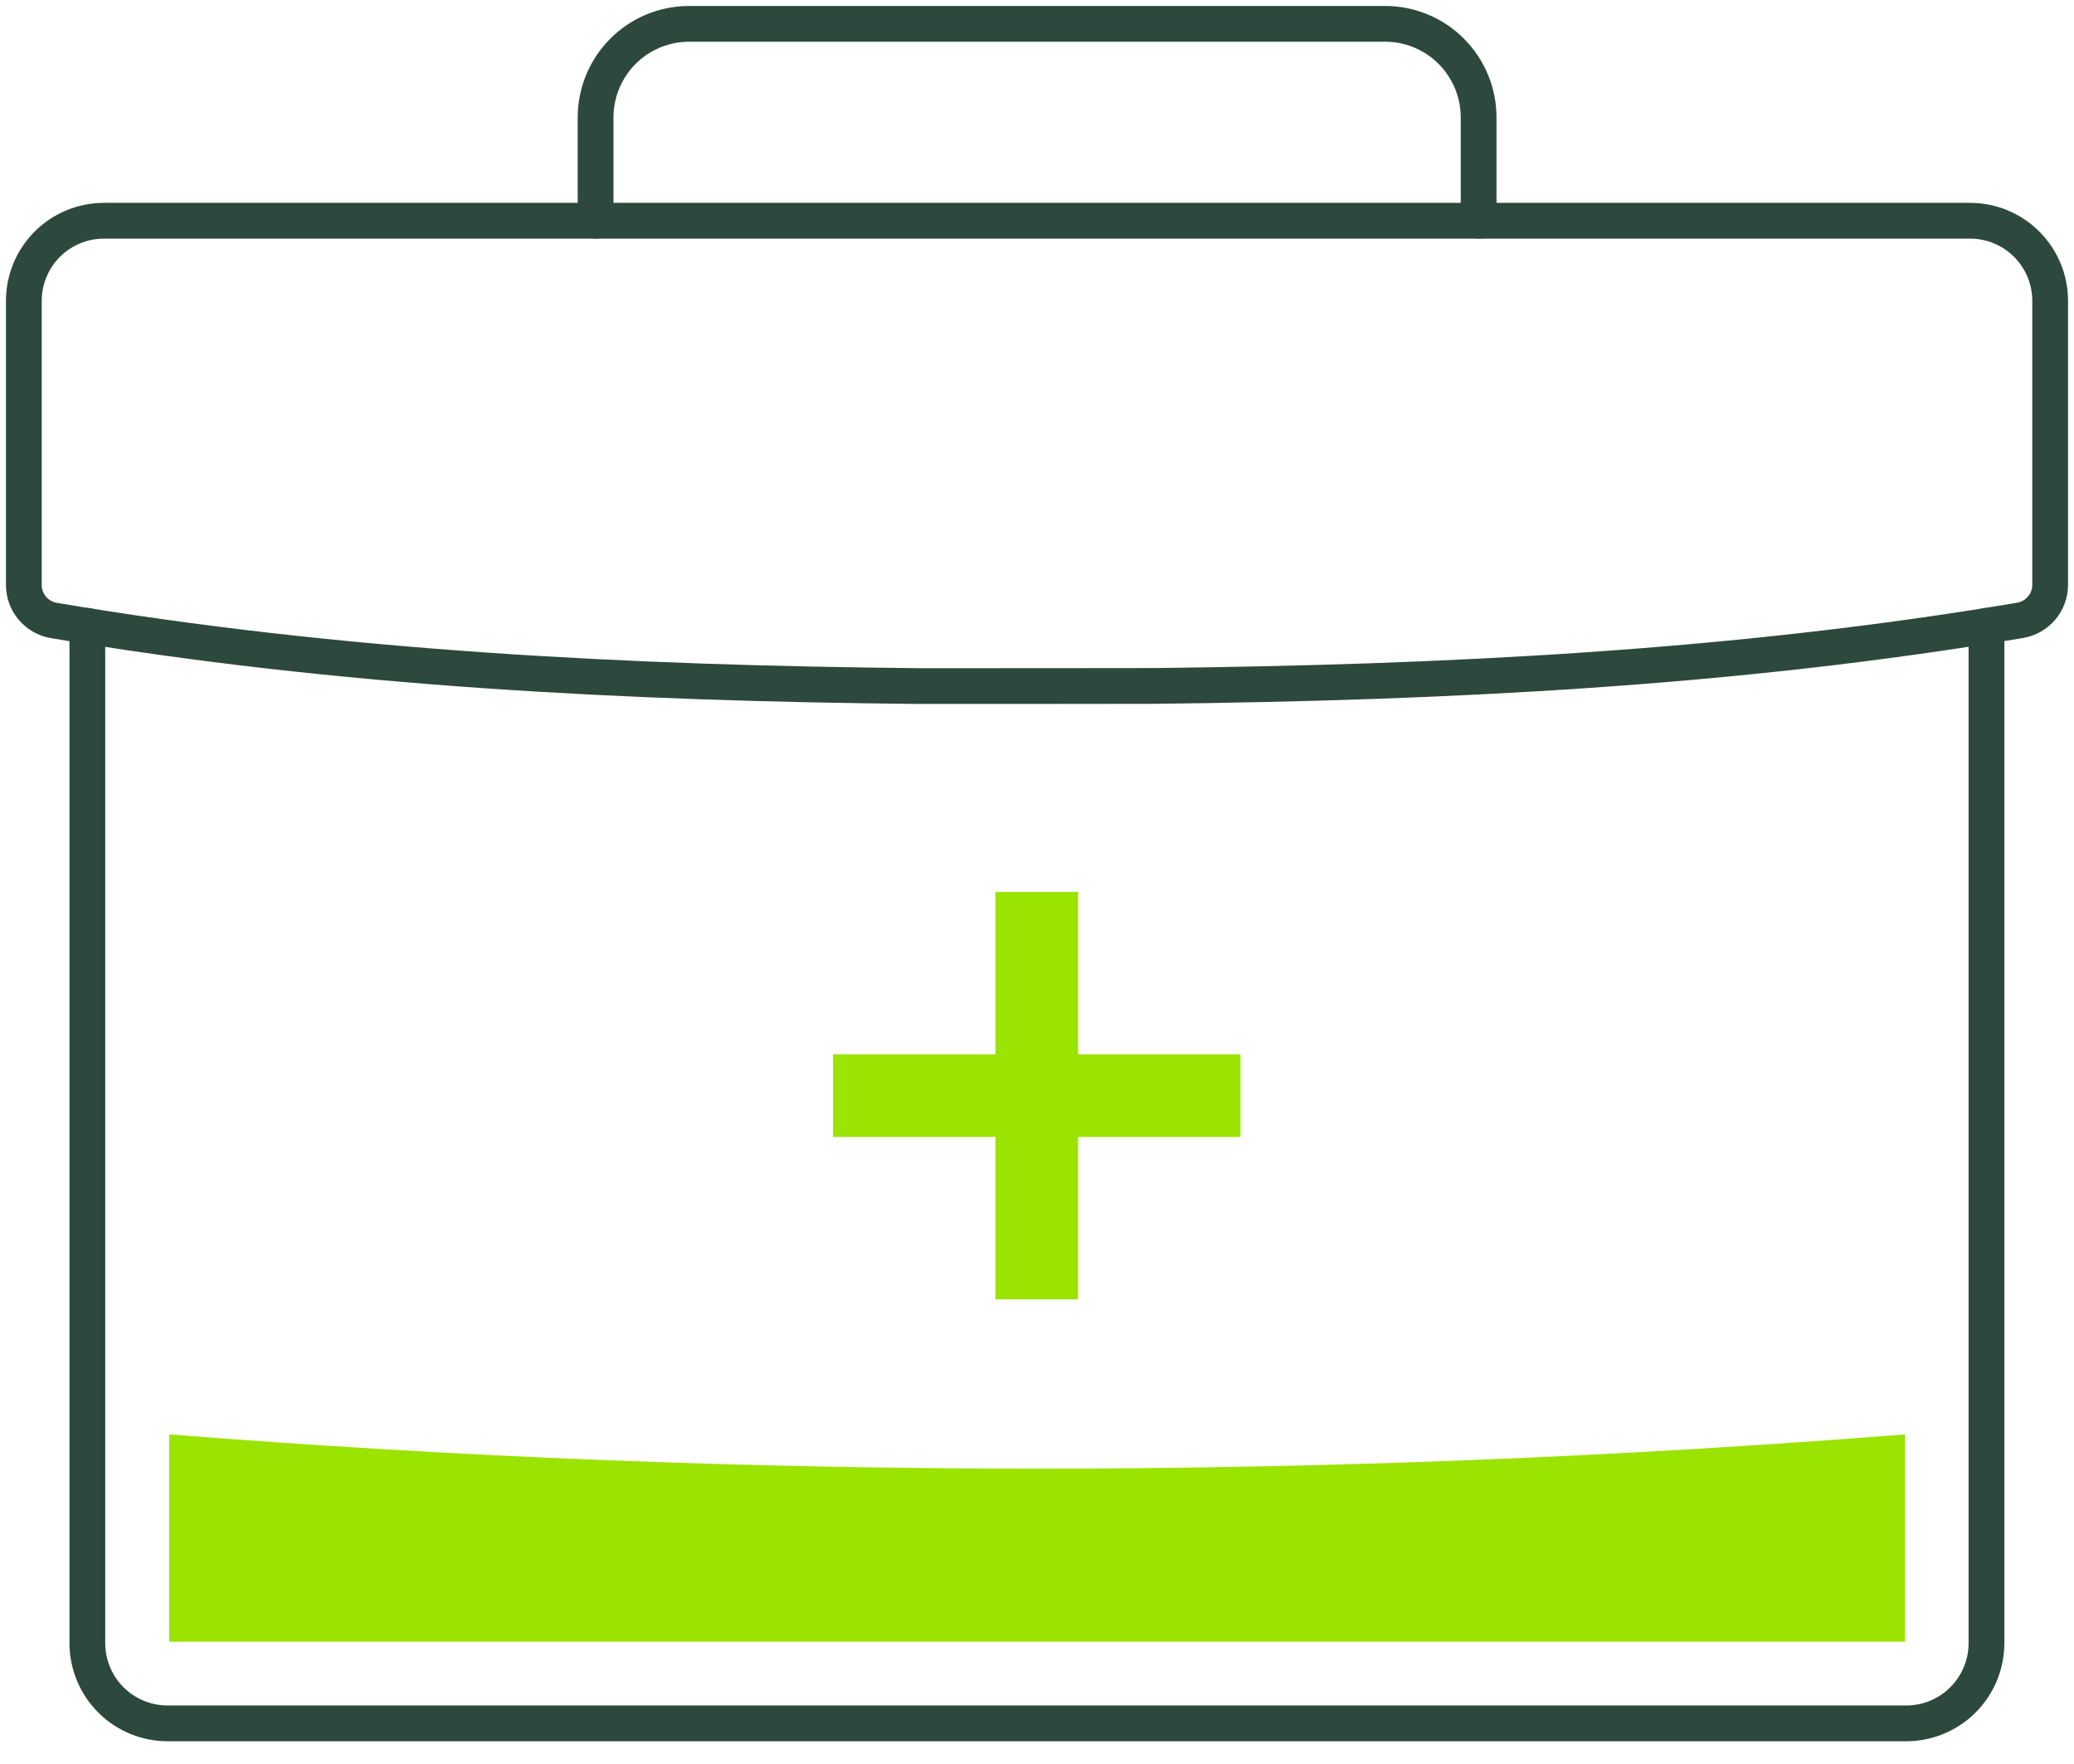 <?xml version="1.0" encoding="UTF-8"?> <svg xmlns="http://www.w3.org/2000/svg" width="87" height="74" viewBox="0 0 87 74" fill="none"> <path d="M52.037 44.219H45.224V37.406H41.758V44.219H34.945V47.685H41.758V54.498H45.224V47.685H52.037V44.219Z" fill="#9BE300"></path> <path d="M83.329 26.25V68.913C83.329 69.805 82.975 70.661 82.345 71.292C81.715 71.924 80.86 72.279 79.968 72.281H7.025C6.133 72.279 5.278 71.924 4.648 71.292C4.018 70.661 3.664 69.805 3.664 68.913V26.25" stroke="#2D483C" stroke-width="1.5" stroke-miterlimit="10" stroke-linecap="round"></path> <path d="M38.557 28.775C26.409 28.657 14.273 28.056 2.249 26.022C1.898 25.961 1.581 25.777 1.353 25.505C1.124 25.232 0.999 24.887 1 24.532V12.619C1 11.727 1.354 10.872 1.984 10.242C2.615 9.612 3.469 9.258 4.361 9.258H82.639C83.531 9.258 84.385 9.612 85.016 10.242C85.646 10.872 86 11.727 86 12.619V24.532C85.999 24.886 85.874 25.229 85.645 25.501C85.417 25.772 85.1 25.954 84.751 26.016C72.727 28.049 60.592 28.631 48.443 28.769C45.971 28.775 41.029 28.775 38.557 28.775Z" stroke="#2D483C" stroke-width="1.5" stroke-miterlimit="10" stroke-linecap="round"></path> <path d="M62.025 9.258V4.923C62.025 3.883 61.611 2.885 60.876 2.149C60.14 1.413 59.142 1 58.102 1H28.907C27.867 1 26.869 1.413 26.133 2.149C25.398 2.885 24.984 3.883 24.984 4.923V9.258" stroke="#2D483C" stroke-width="1.5" stroke-miterlimit="10" stroke-linecap="round"></path> <path d="M7.098 60.16V68.856H79.91V60.16C55.677 62.076 31.331 62.076 7.098 60.16Z" fill="#9BE300"></path> </svg> 